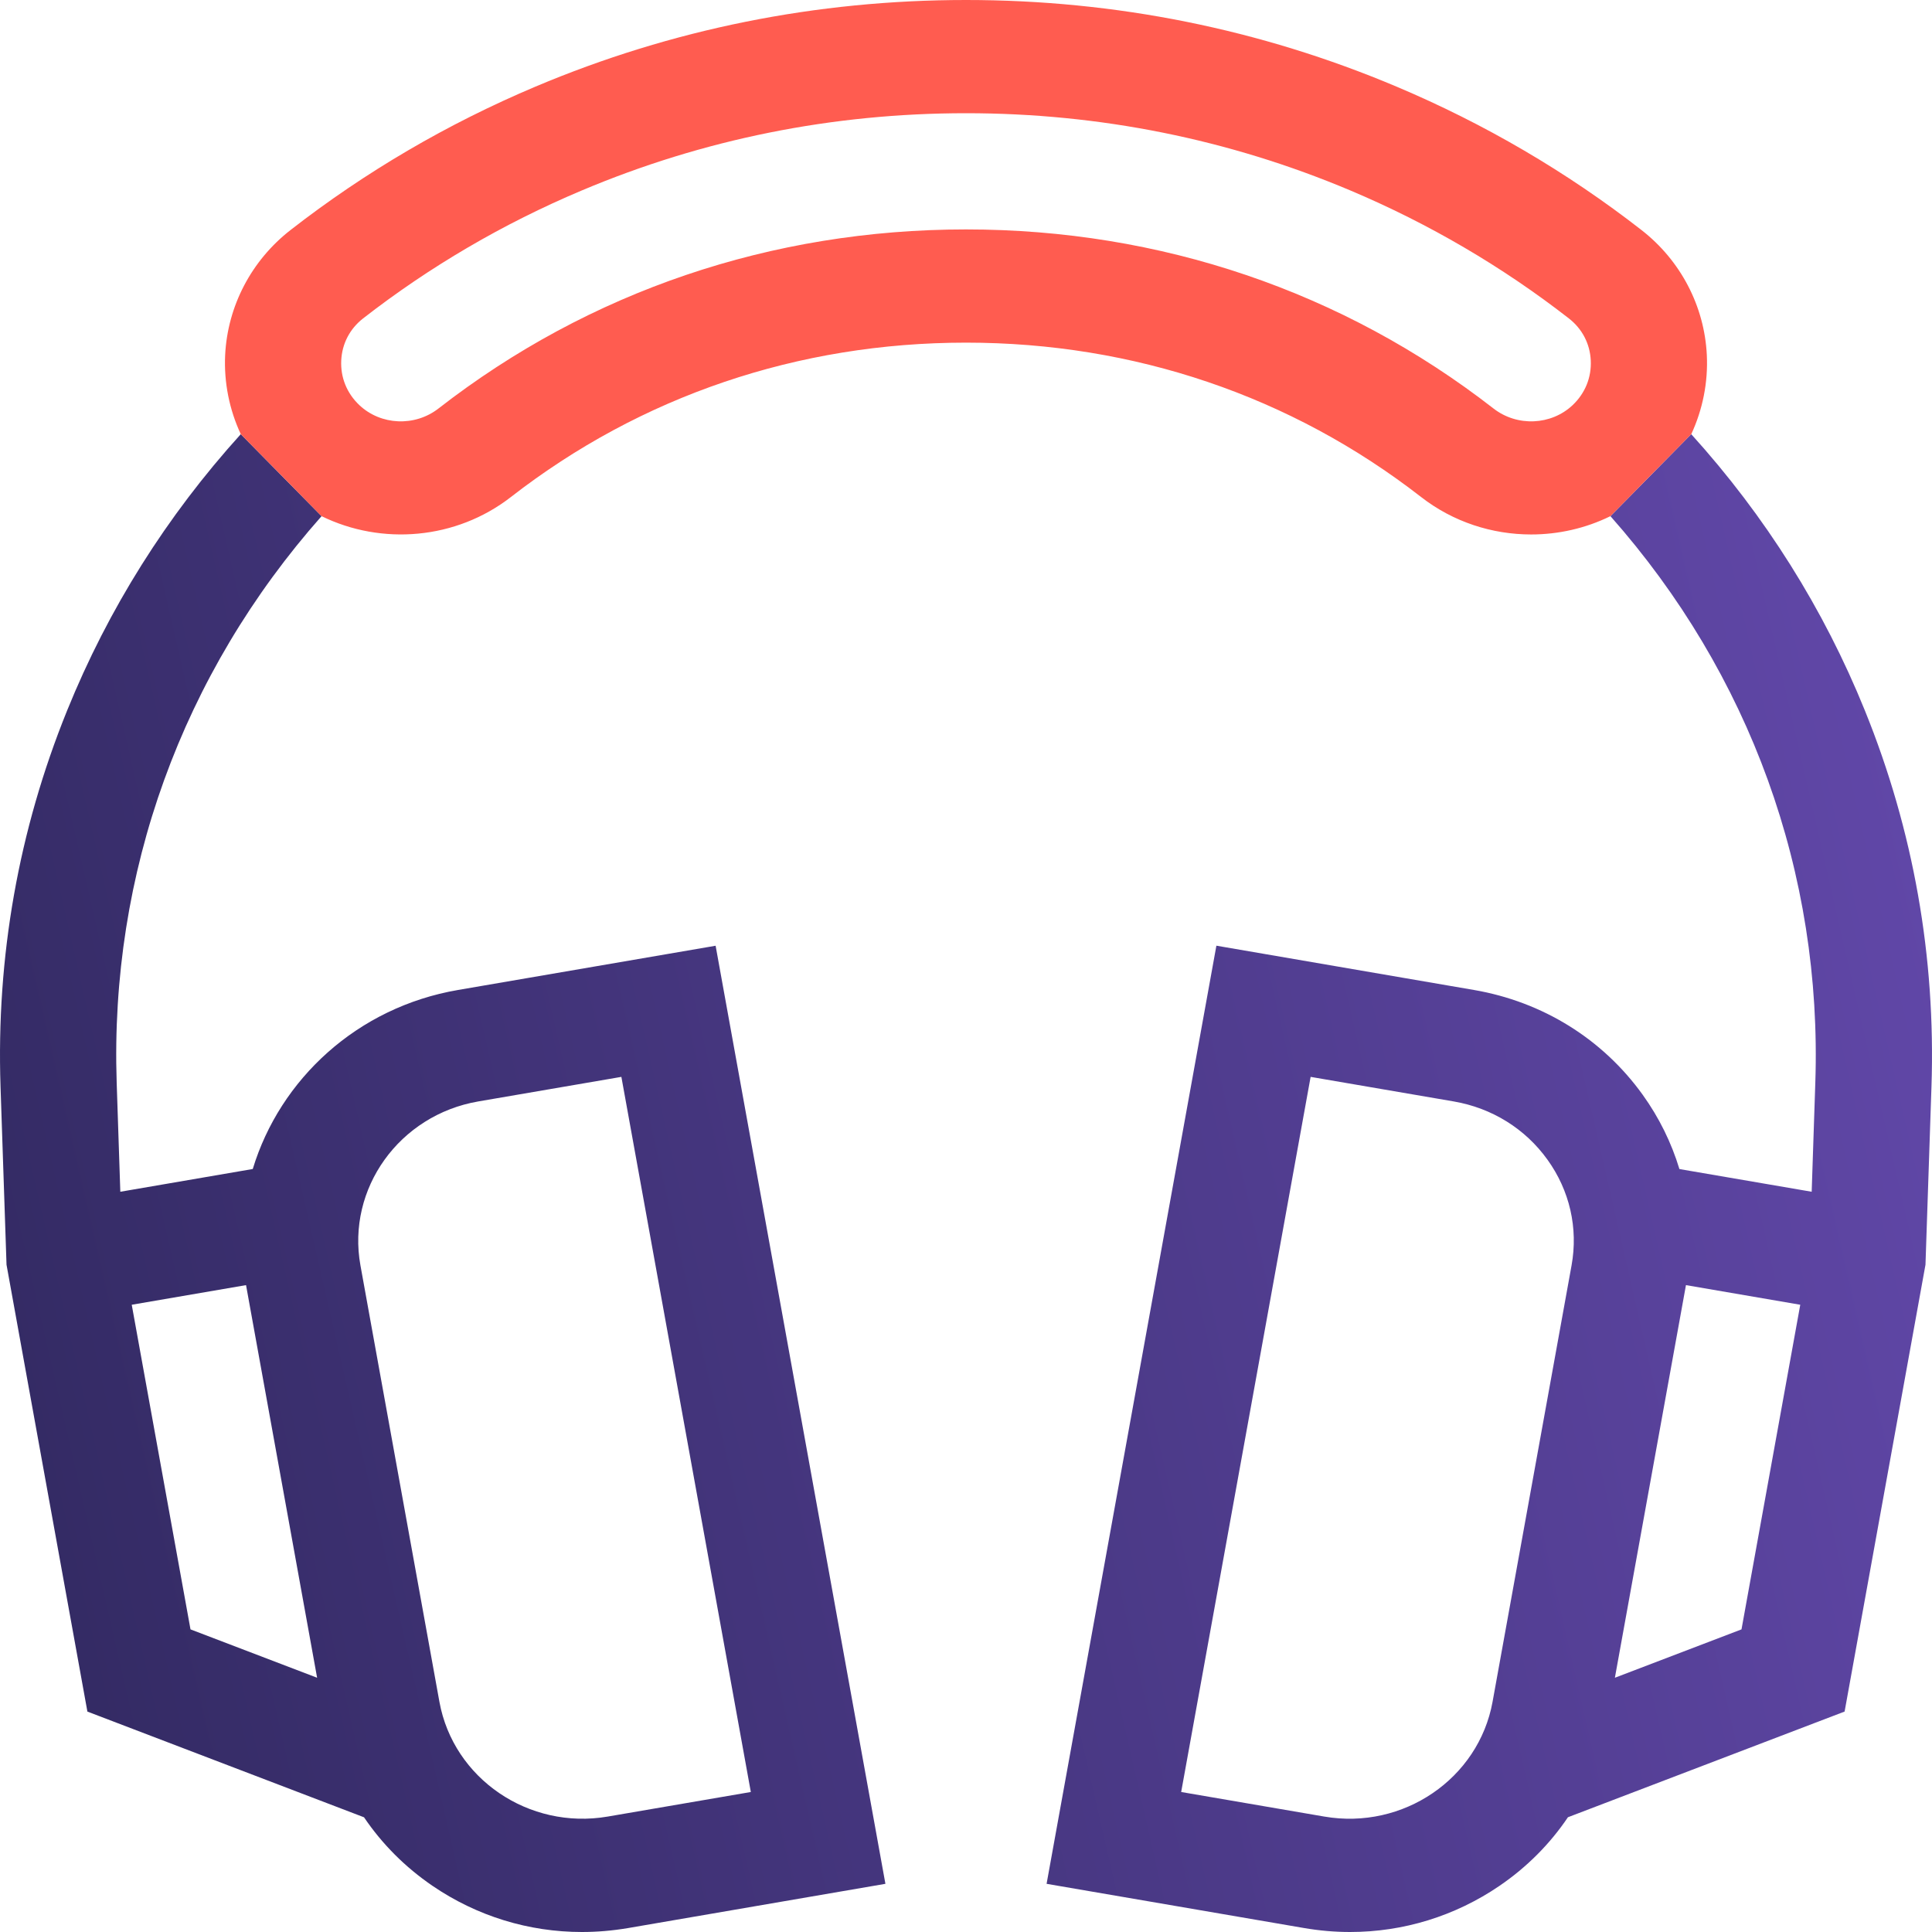 <svg width="80" height="80" viewBox="0 0 80 80" fill="none" xmlns="http://www.w3.org/2000/svg">
<g clip-path="url(#clip0_6091_62686)">
<path d="M77.221 29.422C75.515 25.211 73.1 21.37 70.03 17.978L66.685 21.373C72.46 27.898 75.46 36.155 75.168 44.844L75.018 49.348L69.541 48.408C69.212 47.322 68.704 46.283 68.019 45.33C66.359 43.022 63.878 41.481 61.03 40.992L50.368 39.159L43.337 78.005L53.999 79.836C54.634 79.945 55.271 80 55.903 80C58.103 80 60.249 79.345 62.09 78.089C63.229 77.312 64.184 76.348 64.925 75.248L76.381 70.872L79.73 52.369L79.978 44.997C80.158 39.622 79.231 34.381 77.221 29.422ZM65.075 52.397L61.804 70.467C61.227 73.648 58.103 75.783 54.835 75.22L48.91 74.203L54.27 44.591L60.194 45.608C61.777 45.88 63.156 46.736 64.077 48.019C64.999 49.3 65.354 50.856 65.075 52.397ZM72.112 67.469L66.869 69.472L69.812 53.214L74.545 54.027L72.112 67.469ZM18.97 40.992C14.791 41.709 11.595 44.688 10.466 48.406L4.982 49.348L4.832 44.844C4.54 36.155 7.54 27.898 13.315 21.373L9.97 17.978C6.9 21.37 4.485 25.211 2.779 29.422C0.769 34.381 -0.158 39.622 0.022 44.997L0.27 52.369L3.619 70.873L15.073 75.25C15.816 76.348 16.771 77.312 17.91 78.089C19.751 79.345 21.895 80 24.097 80C24.729 80 25.366 79.945 26.001 79.838L36.663 78.005L29.632 39.161L18.97 40.992ZM7.888 67.469L5.455 54.027L10.188 53.214L13.131 69.472L7.888 67.469ZM25.165 75.22C21.897 75.781 18.773 73.65 18.195 70.467L14.925 52.398C14.35 49.216 16.539 46.169 19.806 45.608L25.73 44.591L31.09 74.203L25.165 75.22Z" fill="url(#paint0_linear_6091_62686)"/>
<path d="M70.676 14.7C70.577 12.672 69.589 10.784 67.966 9.522C64.88 7.12 61.469 5.123 57.825 3.586C52.188 1.206 46.19 0 40 0C33.809 0 27.811 1.206 22.174 3.586C18.53 5.123 15.119 7.12 12.034 9.522C10.411 10.784 9.423 12.672 9.323 14.7C9.269 15.839 9.497 16.962 9.97 17.978L13.315 21.373C15.801 22.591 18.88 22.348 21.156 20.58C26.535 16.398 33.051 14.188 40 14.188C46.949 14.188 53.465 16.398 58.844 20.58C60.18 21.619 61.793 22.131 63.402 22.131C64.532 22.131 65.658 21.877 66.684 21.373L70.03 17.978L70.031 17.977C70.033 17.975 70.033 17.973 70.035 17.972C70.503 16.958 70.731 15.838 70.676 14.7ZM65.118 16.777C64.228 17.614 62.821 17.675 61.844 16.916C55.604 12.064 48.051 9.5 40 9.5C31.949 9.5 24.395 12.064 18.155 16.916C17.178 17.675 15.772 17.614 14.882 16.777C14.362 16.286 14.095 15.628 14.13 14.922C14.164 14.23 14.486 13.613 15.036 13.184C17.79 11.042 20.833 9.259 24.087 7.888C29.117 5.764 34.47 4.688 40 4.688C45.529 4.688 50.883 5.764 55.914 7.886C59.166 9.259 62.21 11.042 64.962 13.184C65.514 13.613 65.836 14.23 65.87 14.922C65.905 15.628 65.637 16.286 65.118 16.777Z" fill="#FF5C50"/>
</g>
<defs>
<linearGradient id="paint0_linear_6091_62686" x1="1.11003e-06" y1="80" x2="88.581" y2="59.709" gradientUnits="userSpaceOnUse">
<stop stop-color="#312960"/>
<stop offset="1" stop-color="#6248AA"/>
</linearGradient>
<clipPath id="clip0_6091_62686">
<rect width="80" height="80" fill="white"/>
</clipPath>
</defs>
</svg>

